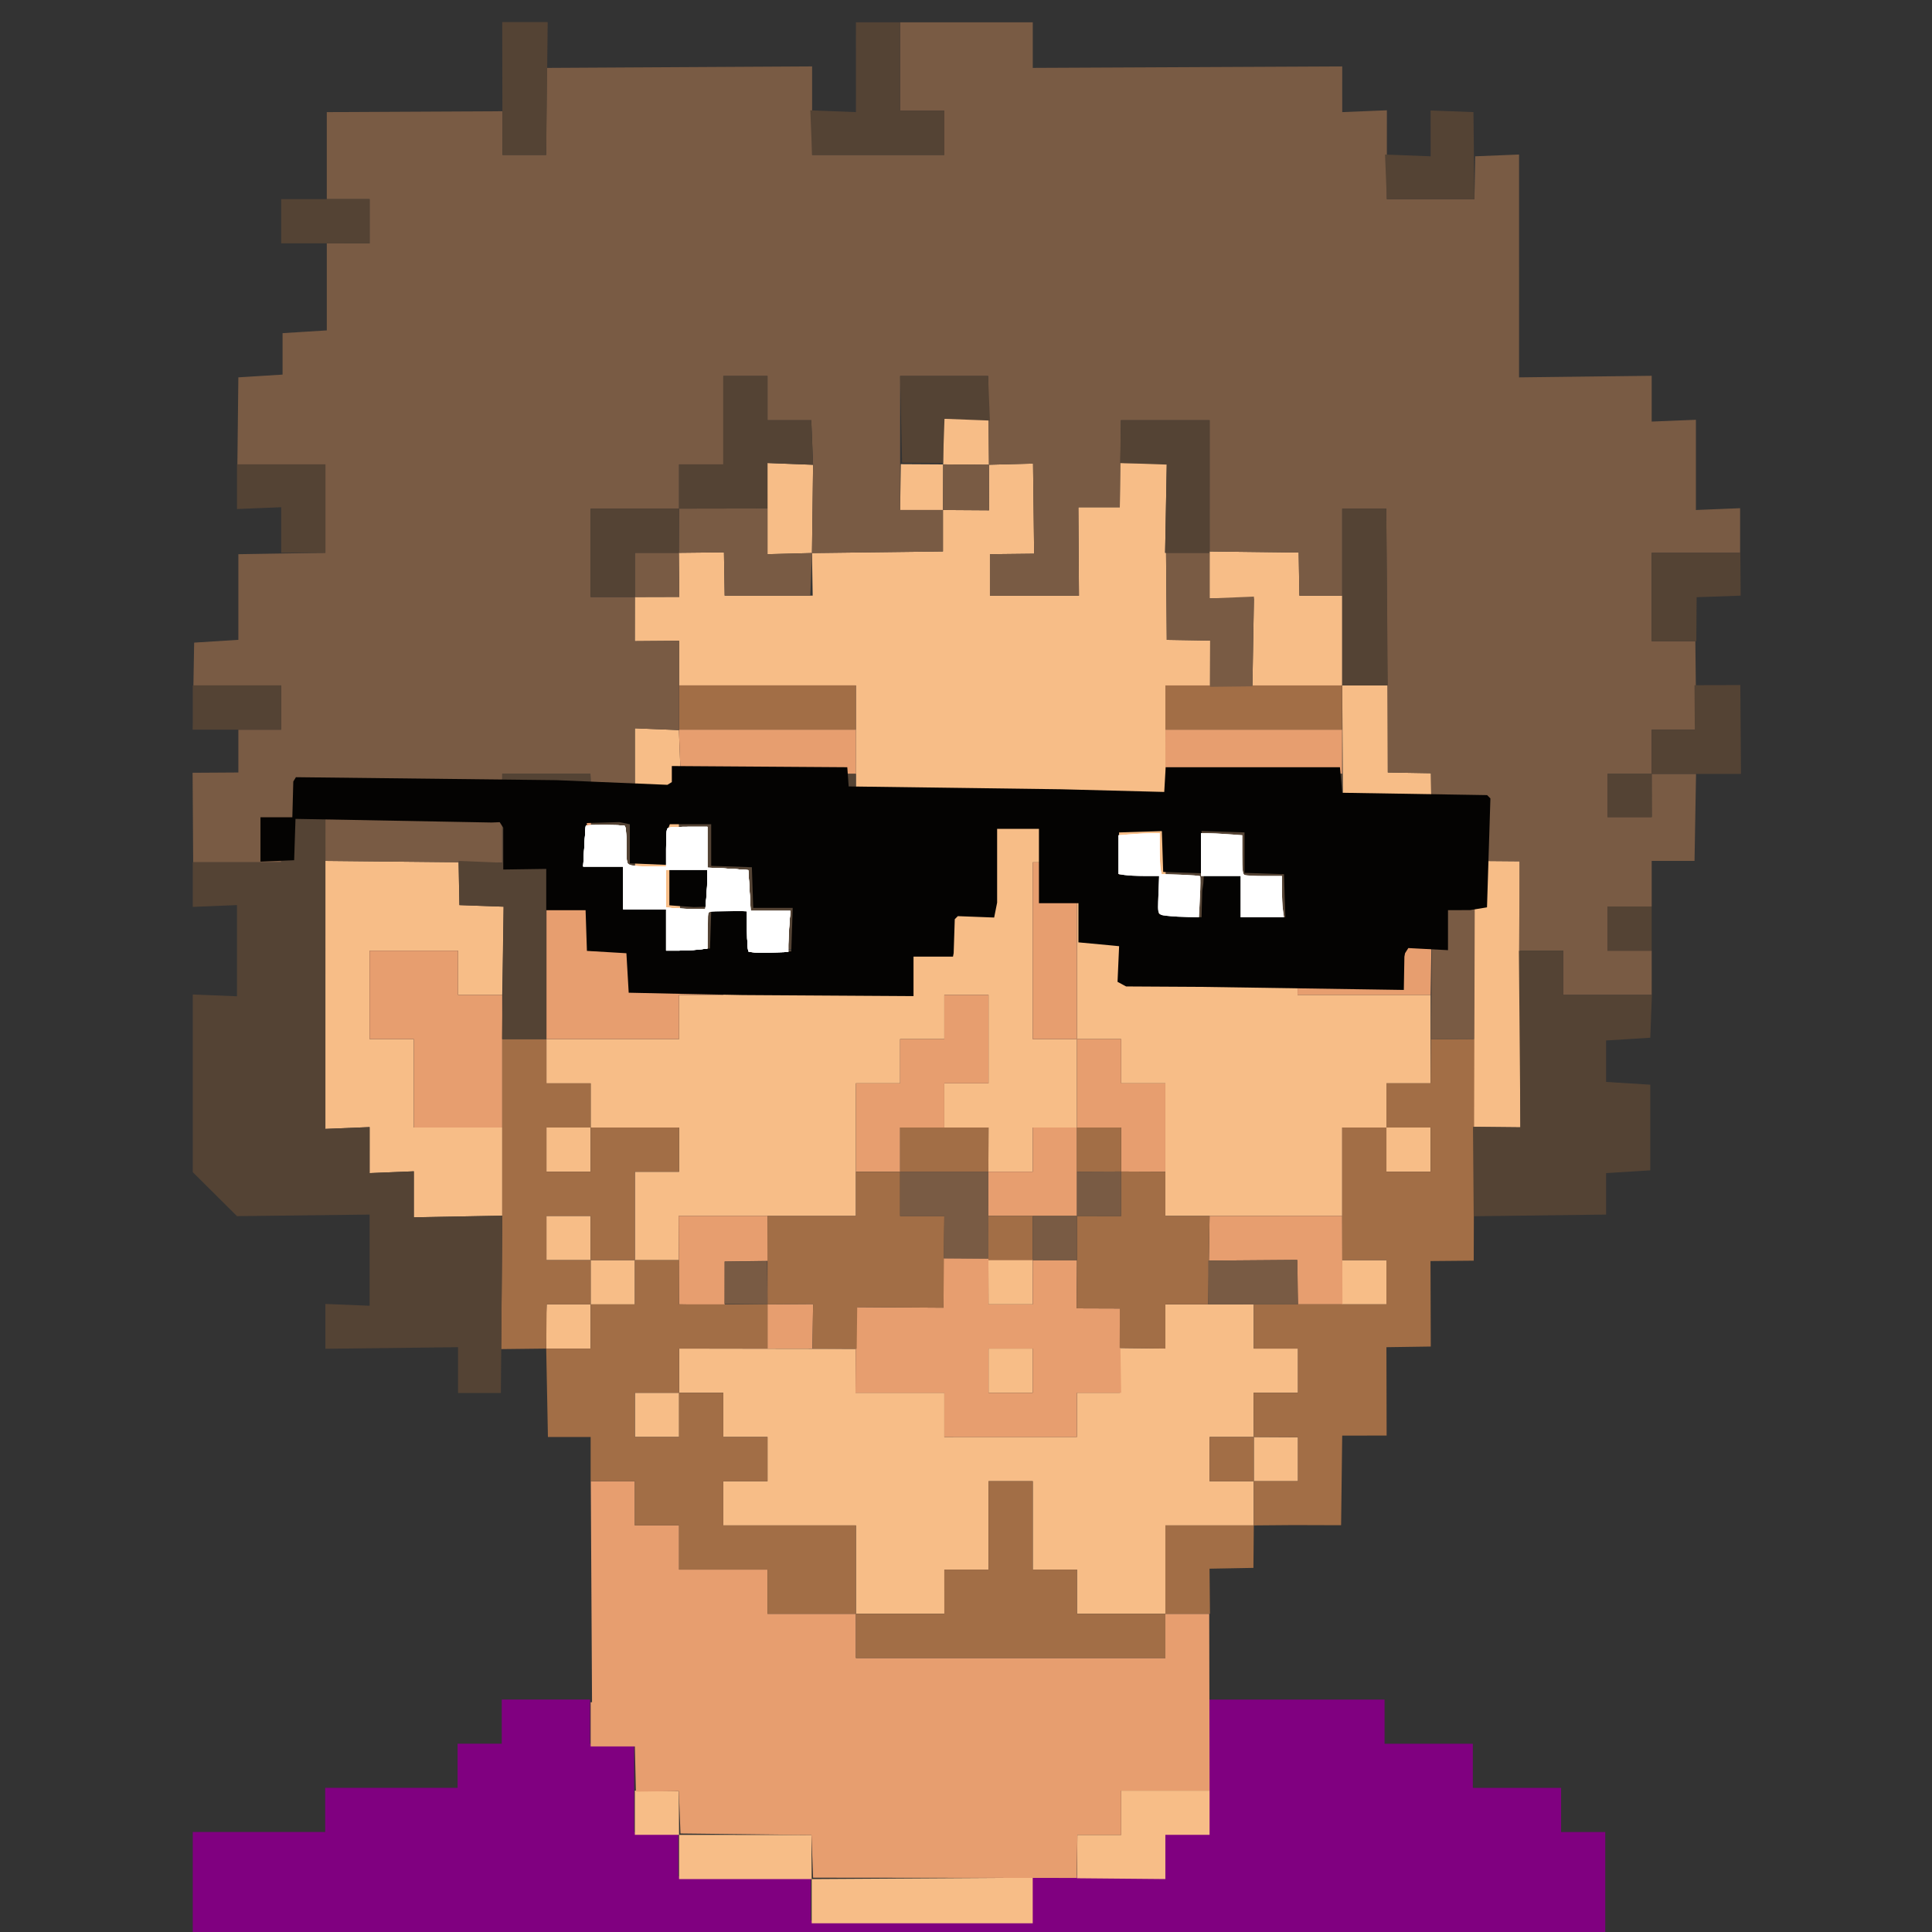 <?xml version="1.0" encoding="UTF-8" standalone="no"?>
<!-- Created with Inkscape (http://www.inkscape.org/) -->

<svg
   width="340.157"
   height="340.157"
   viewBox="0 0 90 90"
   version="1.1"
   id="svg432"
   inkscape:version="1.1.2 (1:1.1+202202050950+0a00cf5339)"
   sodipodi:docname="logo.svg"
   inkscape:export-filename="/home/andre/python/live-de-python/wiki-live-de-python/docs/assets/images/favicon.png"
   inkscape:export-xdpi="96"
   inkscape:export-ydpi="96"
   xmlns:inkscape="http://www.inkscape.org/namespaces/inkscape"
   xmlns:sodipodi="http://sodipodi.sourceforge.net/DTD/sodipodi-0.dtd"
   xmlns="http://www.w3.org/2000/svg"
   xmlns:svg="http://www.w3.org/2000/svg"
   xmlns:rdf="http://www.w3.org/1999/02/22-rdf-syntax-ns#"
   xmlns:cc="http://creativecommons.org/ns#"
   xmlns:dc="http://purl.org/dc/elements/1.1/">
  <rect x="0" y="0" width="90" height="90" fill="#333333" stroke="none"/>
  <defs
     id="defs426">
    <clipPath
       clipPathUnits="userSpaceOnUse"
       id="clipPath102">
      <path
         d="M 45623.03,19116.5 H 165614.05 V 190863.72 H 45623.03 Z"
         id="path100"
         inkscape:connector-curvature="0"
         style="clip-rule:evenodd" />
    </clipPath>
  </defs>
  <sodipodi:namedview
     id="base"
     pagecolor="#ffffff"
     bordercolor="#666666"
     borderopacity="1.0"
     inkscape:pageopacity="0.0"
     inkscape:pageshadow="2"
     inkscape:zoom="0.50000001"
     inkscape:cx="-410.99999"
     inkscape:cy="-130"
     inkscape:document-units="mm"
     inkscape:current-layer="layer1"
     showgrid="false"
     inkscape:window-width="1920"
     inkscape:window-height="1016"
     inkscape:window-x="0"
     inkscape:window-y="27"
     inkscape:window-maximized="1"
     inkscape:pagecheckerboard="0"
     fit-margin-top="0"
     fit-margin-left="0"
     fit-margin-right="0"
     fit-margin-bottom="0"
     height="120mm"
     units="px" />
  <g
     inkscape:label="Layer 1"
     inkscape:groupmode="layer"
     id="layer1"
     transform="translate(-19.77,-64.431)"
     style="display:inline">
    <g
       id="g47"
       transform="matrix(0.876,0,0,0.876,27.977,10.168)">
      <path
         inkscape:connector-curvature="0"
         id="path575"
         d="M 0.882,169.929 V 159.367 H 4.403 7.924 v -1.174 -1.174 h 3.521 3.521 v -1.174 -1.174 h 1.174 1.174 v -1.174 -1.174 h 2.347 2.347 v 1.174 1.174 h 1.174 1.174 v 2.347 2.347 h 1.174 1.174 v 1.174 1.174 h 3.521 3.521 v 1.174 1.174 h 5.868 5.868 l -8.9e-5,-2.42 7.042,0.073 v -1.174 -1.174 h 1.174 1.174 v -3.521 -3.521 h 4.694 4.694 v 1.174 1.174 h 2.347 2.347 v 1.174 1.174 h 2.347 2.347 v 1.174 1.174 h 1.174 1.174 v 10.563 10.563 H 38.438 0.882 Z"
         style="display:inline;fill:#800080;stroke:none;stroke-width:0.147"
         sodipodi:nodetypes="ccccccccccccccccccccccccccccccccccccccccccccccccccccccccccc"
         inkscape:label="cinza"
         inkscape:export-filename="/home/andre/python/live-de-python/wiki-live-de-python/docs/assets/images/favicon.png"
         inkscape:export-xdpi="96"
         inkscape:export-ydpi="96" />
      <path
         id="path579"
         style="display:inline;fill:#f7bd87;stroke:none;stroke-width:0.554"
         d="m 150.635,79.611 -0.021,9.15 9.188,0.068 -0.084,-9.201 z m 9.166,9.219 0.019,9.141 -9.252,-0.061 v 8.318 l -26.285,0.322 c 0.076,-5.93 0.15,-11.859 0.225,-17.789 h -0.006 l 0.004,0.076 c -3.05,-0.119 -6.1,-0.236 -9.15,-0.354 v 4.561 l 0.002,4.559 v 9.18 l 8.926,-0.232 0.143,8.549 h -9.067 -8.594 l -0.072,-4.346 -0.072,-4.348 -9.053,0.098 0.092,8.846 -8.918,0.025 -0.014,8.857 8.889,-0.068 v 8.953 h 17.74 17.742 v 4.436 4.438 h -0.016 l -0.006,4.436 -0.006,4.436 h 0.027 v 4.436 4.434 0.002 13.307 13.307 h -0.037 l -26.576,-0.053 v 4.461 4.463 h -4.438 -4.436 v 4.436 4.436 H 84.283 71 v 0.002 8.871 h 4.436 4.436 v 4.436 4.436 h 8.871 8.873 v 8.871 h -8.873 v 17.74 h 8.83 l -0.043,-8.869 h 17.785 0.043 l 17.742,-0.002 v -26.613 h 8.871 v -8.871 h 8.871 v -8.871 h 8.871 v 17.742 h -8.871 v 8.869 h 0.002 8.871 l -0.033,8.875 h 8.904 v -8.871 h 8.871 v -0.004 -8.867 -8.873 h -4.436 -4.436 V 186.346 168.604 h 4.436 4.436 v 17.742 17.742 h 4.436 4.436 v 4.438 4.436 h 4.436 4.436 v 13.307 4.432 h 0.002 v 4.436 4.438 l 35.484,0.002 v -17.746 h 4.438 4.436 v -4.436 -4.436 h 4.436 4.436 l -0.002,-17.74 H 235.076 221.727 l 0.088,-8.871 -26.234,-0.359 -0.379,-52.869 8.961,0.07 0.012,-4.432 0.012,-4.641 -4.354,-0.072 -4.354,-0.072 -0.145,-17.467 h -0.186 l 0.164,-8.852 0.166,-9.139 -9.346,-0.029 -0.08,8.873 h -8.316 l 0.121,17.742 h -17.863 v -8.316 l 8.871,-0.1 -0.221,-18.085 -4.422,0.115 z m 80.037,88.846 v -4.635 -4.158 l 4.436,-0.158 4.436,-0.16 -0.109,-8.918 -0.111,-8.916 -4.326,-0.072 -4.326,-0.072 v -8.734 -8.732 h -4.574 l -4.576,-0.002 0.277,44.635 z m -9.152,-44.559 V 115.375 115.1 h -4.293 -4.299 l -0.072,-4.326 -0.072,-4.326 -8.938,-0.109 -8.938,-0.109 -0.002,4.713 v 4.713 l 8.902,-0.002 -0.307,17.648 z m 8.873,88.711 v 8.871 h 8.871 v -8.871 z m -8.92,35.486 h 0.047 8.873 v -8.871 h -8.873 z M 79.871,221.832 H 75.436 71 v 4.436 4.436 h 4.436 4.436 v -4.436 z m 70.697,-123.922 0.045,-9.148 -8.504,-0.049 -0.137,9.197 z m -61.826,43.805 0.002,17.881 -0.002,0.184 v 8.871 8.871 l -4.297,-0.16 -4.297,-0.162 -0.326,9.205 18.172,-0.027 -0.379,-18.143 v -17.373 h 0.307 l -0.338,-8.787 -4.404,-0.18 z m -62.098,26.613 -0.002,22.592 -0.002,31.189 4.438,-0.18 4.436,-0.182 v 4.617 l -0.002,4.615 4.438,-0.18 4.438,-0.182 -0.002,4.617 v 4.617 l 8.879,-0.166 8.865,-0.164 -0.002,-17.689 h -8.871 -8.871 v -8.873 -8.871 h -4.436 -4.436 v -8.871 -8.871 h 8.871 8.871 v 4.436 4.436 h 4.436 4.436 l 0.279,-17.703 -4.436,-0.16 -4.436,-0.158 -0.084,-4.436 -0.076,-4.162 z m 230.658,0 -0.373,53.368 9.52,0.097 -0.153,-53.388 z M 71,239.574 v 4.436 4.436 h 4.436 4.436 v -8.871 h -4.436 z m 8.871,8.871 v 8.873 h 8.871 v -8.873 z m 0,8.873 h -4.412 -4.412 l -0.162,4.297 0.07,4.574 h 4.459 4.457 v -4.436 z m 79.816,-9.115 0.025,9.113 h 8.873 l 0.002,-9.047 z m 35.514,9.113 v 8.873 l -9.178,-0.117 0.033,8.986 h -8.6 v 8.871 H 150.842 v -8.871 h -17.826 l 0.045,-8.814 -35.443,-0.055 v 4.436 4.436 h 4.436 4.436 v 4.436 4.436 h 8.871 v 8.873 h -4.436 -4.436 v 4.436 4.436 h 13.307 13.309 v 17.742 h 17.742 v -4.436 l -0.002,-0.002 v -4.436 h 8.871 v -17.742 h 8.871 v 17.742 h 8.871 v 8.873 h 17.744 v -0.002 -17.742 h 17.742 v -8.871 h -8.871 v -8.871 h 8.871 v 8.871 h 8.871 v -8.824 l -8.871,-0.047 -0.047,-8.871 h 8.918 v -8.871 h -8.871 v -8.871 h -0.107 l -17.635,-0.002 z m -97.584,17.744 h -4.436 -4.436 v 4.436 4.436 h 4.436 4.436 v -4.436 z m 62.096,-8.871 v 8.871 h 8.873 v -8.871 z m -70.971,88.713 v 8.871 h 8.871 v 8.873 h 26.615 v 8.871 h 44.357 l -0.002,-8.871 h 0.002 v -0.275 l -44.357,0.276 -0.047,-8.85 -26.567,-0.021 -0.046,-8.789 z m 97.586,0.002 v 8.871 h -8.783 l -0.073,8.71 17.728,0.161 v -8.873 h 8.871 v -8.869 z"
         sodipodi:nodetypes="ccccccccccccccccccccccccccccccccccccccccccccccccccccccccccccccccccccccccccccccccccccccccccccccccccccccccccccccccccccccccccccccccccccccccccccccccccccccccccccccccccccccccccccccccccccccccccccccccccccccccccccccccccccccccccccccccccccccccccccccccccccccccccccccccccccccccccccccccccccccccccccccccccccccccccccccccccccccccccccccccccccccccccccccccccccccccccccccccccccccccccccccc"
         inkscape:label="marrom4"
         transform="matrix(0.265,0,0,0.265,0.875,63.118)" />
      <path
         id="path577"
         style="display:inline;fill:#e79e6f;stroke:none;stroke-width:0.554"
         inkscape:label="marrom3"
         d="m 97.617,141.99 v 0.086 l -0.033,-0.002 0.338,8.787 h 17.436 17.715 l 0.006,-4.436 0.006,-4.436 h -22.162 z m 97.594,0 -0.01,8.871 h 17.742 17.729 l 0.008,-8.871 H 212.967 Z M 71,159.455 v 22.318 22.314 h 13.283 13.33 v -4.436 -4.436 h 4.436 4.438 v -4.463 -4.461 l -26.664,0.111 0.129,-26.77 -4.475,-0.09 z m 97.586,9.148 v 17.742 17.742 h 8.871 V 186.346 168.604 h -4.436 z m 8.871,35.484 v 17.74 l 0.004,0.004 8.869,-0.004 v 8.83 l 8.869,0.041 v -17.738 h -8.871 v -8.873 z m 53.506,-26.336 v 4.299 4.297 h -4.574 l -4.574,-0.002 -0.088,8.871 h 13.35 l 13.352,9e-5 0.281,-17.463 z m -195.449,8.596 v 8.871 8.871 h 4.436 4.436 v 8.871 8.873 h 8.871 8.871 v -26.615 h -4.436 -4.436 v -4.436 -4.436 H 44.385 Z M 150.842,195.217 v 4.436 4.436 h -4.436 -4.436 v 4.436 4.436 h -4.436 -4.436 v 13.309 4.432 h 4.438 4.436 v -4.436 -4.436 h 8.869 v -4.432 -4.438 h 4.436 4.436 v -8.871 -8.871 h -4.436 z m 17.744,26.615 v 8.871 h -8.904 v 0.002 l 0.002,8.871 h 17.773 v -0.004 -7.98 -9.76 z m -71.057,17.742 0.086,17.74 9.16,0.158 -0.012,-8.748 8.703,-0.119 -0.109,-9.031 h -0.043 z m 106.543,0 -0.139,8.967 17.727,-0.135 0.086,8.908 h 8.99 l -0.051,-17.74 z m -53.463,8.504 0.065,9.912 -17.57,-0.117 -0.088,17.186 h 17.826 v 8.871 h 26.615 v -8.871 h 8.871 l -0.275,-16.91 -8.648,-0.029 0.055,-9.672 h -8.871 -0.002 v 8.869 h -8.873 l -0.025,-9.221 z m -26.102,9.178 -9.148,0.062 v 8.871 h 9.023 z m 35.205,8.934 h 8.873 v 8.871 h -8.873 z m -79.814,26.613 0.1,17.746 0.15,26.611 h -0.277 v 4.436 4.436 h 4.436 4.436 l 0.209,9.068 8.617,-0.113 0.322,8.512 13.145,0.15 13.146,0.148 0.162,4.287 0.162,4.287 52.904,0.049 0.135,-8.645 h 4.391 4.393 v -4.436 -4.436 h 8.871 8.871 l -0.068,-35.488 h -4.328 -4.473 v 0.002 4.434 4.436 h -31.051 -31.051 v -4.434 -4.436 h -8.871 -8.871 v -4.438 -4.436 h -8.871 -8.871 v -4.436 -4.436 h -4.436 -4.438 v -4.436 -4.436 h -4.436 z"
         transform="matrix(0.265,0,0,0.265,0.875,63.118)"
         sodipodi:nodetypes="cccccccccccccccccccccccccccccccccccccccccccccccccccccccccccccccccccccccccccccccccccccccccccccccccccccccccccccccccccccccccccccccccccccccccccccccccccccccccccccccccccccccccccccccccccccccccccccccccccccccc" />
      <path
         id="path573"
         style="display:inline;fill:#a26e46;stroke:none;stroke-width:0.554"
         inkscape:label="marrom2"
         d="m 97.617,133.117 v 0.002 8.871 h 13.305 22.178 v -4.438 -4.436 h -17.742 z m 97.584,0 v 4.436 4.438 h 17.766 17.713 l 0.006,-8.873 z m 53.314,70.971 -0.086,8.869 h -8.871 v 8.871 h 8.871 v 8.871 h -8.871 v -8.871 h -8.873 v 26.615 h 8.873 v 8.871 l -26.615,0.004 v 8.871 h 8.871 v 8.871 h -8.918 l 0.047,8.871 8.871,0.047 v 8.824 h -8.871 v 4.436 4.436 l 7.902,-0.065 9.619,0.029 0.223,-17.982 8.914,-0.013 -0.042,-17.731 8.9,-0.13 -0.056,-17.155 8.674,-0.076 0.125,-44.418 z m -35.572,97.586 h -8.871 -8.871 v 8.871 8.871 h 4.473 4.475 l -0.087,-9.055 8.806,-0.16 z m 0,-8.871 v -8.871 h -8.871 v 8.871 z M 62.129,204.09 v 4.436 30.998 h 0.016 l -0.231,26.77 9.042,-0.104 0.092,-8.871 H 79.871 v -8.873 H 71 v -8.871 h 8.871 v 8.871 h 8.871 v 8.873 h -8.871 v 8.871 h -8.916 l 0.343,17.742 h 8.573 v 8.871 h 8.871 v 8.871 h 8.873 v 8.871 h 17.742 v 8.873 h 17.742 v 8.869 h 62.102 v -4.436 -4.434 h -17.744 v -8.873 h -8.871 v -17.742 h -4.436 -4.436 v 17.742 h -8.871 l 0.002,8.873 h -17.742 v -17.742 h -26.615 v -8.871 h 8.871 v -8.873 h -8.871 v -8.871 h -8.871 v 8.871 h -8.871 v -8.871 h 8.871 v -8.871 h 17.742 v -8.871 l -17.744,-0.004 v -8.871 h -4.436 -4.438 v -8.869 -8.871 h 4.438 4.436 v -4.436 -4.436 h -8.873 -8.871 v 4.436 4.436 H 75.436 71 v -4.436 -4.436 h 4.436 4.436 v -4.436 -4.436 H 75.436 71 v -8.871 h -4.455 z m 53.23,53.229 9.148,-0.063 -0.125,8.934 8.876,0.055 0.104,-8.371 17.311,0.117 0.17,-18.414 h -8.871 v -8.871 h -8.873 v 8.867 h -17.742 z m 26.613,-26.613 h 17.709 l 0.033,-8.877 h -17.742 z m 35.484,-8.877 v 8.871 l 8.873,-0.041 v -4.395 -4.436 h -4.438 z m 8.873,8.83 v 4.459 4.459 h -4.176 l -4.697,-0.004 0.002,8.875 v 4.436 l -0.055,5.236 8.648,0.029 v 3.58 l -0.029,4.344 3.217,0.06 5.961,0.057 v -4.436 -4.438 h 8.596 l 0.275,-17.744 h -4.436 -4.436 v -4.438 -4.436 z m -17.744,8.914 -8.902,0.004 0.004,8.871 h 8.9 z"
         transform="matrix(0.265,0,0,0.265,0.875,63.118)"
         sodipodi:nodetypes="cccccccccccccccccccccccccccccccccccccccccccccccccccccccccccccccccccccccccccccccccccccccccccccccccccccccccccccccccccccccccccccccccccccccccccccccccccccccccccccccccccccccccccccccccccccccccccccccccccccccc" />
      <path
         id="path571"
         style="display:inline;fill:#795b44;stroke:none;stroke-width:0.554"
         inkscape:label="marrom1"
         d="m 141.973,0.047 v 8.871 8.871 h 4.436 4.436 v 4.436 4.436 H 137.578 124.312 L 124.314,8.898 97.658,9.047 71.072,9.197 70.945,26.66 h -4.387 -4.389 l 0.047,-8.768 -35.295,0.176 v 8.732 8.732 h 8.592 v 4.436 4.436 H 26.922 v 8.732 8.734 l -4.438,0.277 -4.436,0.277 v 4.158 4.158 l -4.436,0.277 -4.436,0.277 -0.148,13.168 -0.049,4.297 h 8.791 8.871 v 8.871 8.871 L 9.178,106.783 v 8.594 8.594 l -4.436,0.277 -4.436,0.277 -0.15,8.592 h 8.744 8.871 v 4.438 4.436 H 9.178 v 4.297 4.299 l -9.184,0.057 0.115,17.961 h 17.662 v -4.436 -4.436 h 4.436 4.436 l 0.002,8.596 35.484,0.359 v -8.912 -8.914 h 8.848 8.848 l 0.162,4.297 0.162,4.514 8.594,0.107 0.002,-0.184 -0.002,-17.881 4.438,0.18 4.438,0.182 v -8.957 -8.955 l -8.889,0.068 0.014,-8.857 h -4.436 -4.436 v -8.871 -8.871 h 8.871 8.873 v -4.436 -4.436 h 4.436 4.436 v -8.873 -8.871 h 4.436 4.436 v 8.871 h 8.787 l 0.182,4.475 0.176,4.398 h 0.006 l -0.111,8.895 -0.113,8.895 13.143,-0.162 13.143,-0.16 v -4.158 -4.16 h -4.299 -4.297 V 71.018 h 8.828 8.83 l 0.17,17.812 4.422,-0.117 4.422,-0.115 0.109,8.934 0.111,9.152 -8.871,0.1 v 8.316 h 17.863 l -0.121,-17.742 h 8.316 l 0.23,-17.469 h 8.895 8.895 V 93.197 106.504 h -4.463 -4.275 l 0.145,17.467 4.354,0.072 4.354,0.072 -0.012,4.641 -0.012,4.641 8.506,-0.096 0.154,-9.234 0.152,-8.775 -4.451,0.182 -4.451,0.182 v -4.713 l 0.002,-4.713 8.938,0.109 8.938,0.109 0.072,4.326 0.072,4.326 h 4.299 4.293 V 97.633 h 4.422 4.42 l 0.309,52.953 8.652,0.145 0.111,8.916 0.109,8.918 -8.871,0.318 -3.5e-4,8.793 8.871,0.078 -0.193,26.334 8.686,0.045 0.101,-35.805 8.993,0.077 -0.12,17.943 h 8.867 v 8.871 h 17.746 l -0.002,-8.871 h -8.871 v -8.873 h 8.871 v -9.146 h 4.297 4.299 l 0.152,-8.732 0.152,-8.732 -8.9,-0.002 0.014,8.678 h -8.885 v -8.678 h 8.871 v -8.871 h 8.955 l -0.193,-17.742 v -0.002 h -4.283 -4.479 v -8.871 -8.871 h 8.895 8.85 v -8.955 l -8.873,0.361 v -9.053 l 0.002,-9.051 -4.438,0.18 -4.438,0.182 0.002,-4.594 v -4.594 l -13.307,0.158 -13.309,0.158 0.002,-22.359 V 26.578 l -8.801,0.357 -0.16,8.598 h -17.57 l 0.004,-17.83 -8.961,0.365 0.002,-9.168 -31.051,0.148 -31.049,0.146 V 4.621 0.047 h -17.744 z m 17.828,88.783 -9.188,-0.068 -0.045,9.148 9.252,0.061 z m -62.186,8.803 -0.047,8.871 9.053,-0.098 0.145,8.693 h 17.188 l 0.33,-8.549 -8.926,0.232 v -9.18 z m -0.047,8.871 h -8.826 v 8.871 l 8.918,-0.025 z m -97.539,33.92 -0.027,1.566 H 0.029 Z M 186.33,230.658 l -8.873,0.041 v 8.873 l 8.873,0.004 z m -44.357,0.047 v 8.871 h 8.871 l -0.125,8.502 8.969,0.074 -0.006,-17.447 z m 26.615,8.871 v 4.436 4.436 h 4.436 4.436 v -4.436 -4.436 h -4.436 z m 53.072,8.83 -8.932,0.068 -8.932,0.068 v 4.387 4.387 l 9.039,0.002 9.037,0.002 -0.107,-4.457 z m -106.373,0.273 -8.523,0.045 -0.045,8.498 8.641,0.096 z"
         transform="matrix(0.265,0,0,0.265,0.875,63.118)"
         sodipodi:nodetypes="ccccccccccccccccccccccccccccccccccccccccccccccccccccccccccccccccccccccccccccccccccccccccccccccccccccccccccccccccccccccccccccccccccccccccccccccccccccccccccccccccccccccccccccccccccccccccccccccccccccccccccccccccccccccccccccccccccccccccccccccccccccccccccccccccccccccc" />
      <path
         id="path17371"
         style="display:inline;fill:#544334;stroke:none;stroke-width:0.554"
         inkscape:label="marrom0"
         d="m 62.131,0 0.039,26.66 H 70.945 L 71.251,0.01 Z m 70.969,0.047 0.004,18.02 -9.152,-0.354 0.361,8.947 h 26.531 v -8.871 h -8.871 V 0.047 Z m 115.33,17.695 0.002,9.195 -9.15,-0.354 0.361,8.949 h 17.57 l -0.19,-17.467 z M 17.771,35.533 v 8.871 h 17.742 v -8.871 z m 88.715,35.484 v 17.744 h -8.871 c 0,2.957 0,5.914 0,8.871 l 17.742,-0.029 c -0.002,-3.04 -0.002,-6.079 -0.002,-9.119 3.05,0.116 6.1,0.235 9.15,0.354 -0.119,-2.983 -0.24,-5.966 -0.361,-8.949 h -8.787 c 0,-2.957 0,-5.914 0,-8.871 -2.957,-2e-6 -5.914,10e-7 -8.871,4e-6 z m -8.871,26.615 h -8.873 -8.871 v 8.871 8.871 h 4.436 4.436 v -4.436 -4.436 h 4.412 4.414 z m 44.357,-26.615 0.391,17.396 8.203,0.07 0.314,-8.873 9.111,0.354 -0.361,-8.947 z m 44.311,8.871 -0.15,8.596 4.91,0.158 4.436,0.156 -0.166,8.854 -0.164,8.852 h 4.461 4.463 V 93.197 79.889 h -8.895 z M 8.9,88.762 v 4.477 4.479 l 4.438,-0.182 4.436,-0.18 v 4.574 l -0.002,4.574 h 4.436 4.436 V 97.633 88.762 H 17.771 Z M 230.686,97.633 V 115.375 133.117 l 4.576,0.002 h 4.574 l -0.154,-17.744 -0.154,-17.742 h -4.42 z m 62.102,8.871 v 17.742 h 4.479 4.477 l 0.065,-8.834 8.834,-0.314 -0.065,-8.594 z m 17.787,26.531 -9.193,0.041 0.061,8.914 h -8.654 v 8.871 h 17.922 z m -17.787,17.826 h -8.871 l 3.3e-4,8.678 h 8.885 z M 0.029,133.117 v 4.438 4.436 H 8.9 17.771 v -4.436 -4.438 H 8.9 Z M 62.129,150.861 v 8.914 8.912 l -4.381,-0.18 -4.379,-0.182 0.082,4.436 0.084,4.436 4.436,0.158 4.436,0.16 -0.158,13.287 -0.158,13.287 H 66.545 71 v -22.316 -22.318 l 4.477,0.09 4.475,0.09 0.1,8.781 0.098,8.783 4.297,0.162 4.297,0.16 v -8.871 -8.871 l -4.297,-0.162 -4.297,-0.162 -0.162,-4.297 -0.162,-4.297 h -8.848 z m 35.486,0 v 17.373 l 0.379,17.752 13.168,0.232 12.789,-0.148 v -8.596 -8.594 l -4.297,-0.162 -2.951,-0.111 h -1.383 v -4.436 -4.438 h 0.037 v -0.002 h 8.871 8.871 v -4.436 -4.436 h -17.742 z m 97.586,0 v 17.373 l 0.379,17.752 13.168,0.232 12.789,-0.148 v -8.596 -8.594 l -4.297,-0.162 -3.105,-0.117 h -1.189 v -0.045 h -0.002 v -4.412 -4.412 h 0.002 v -0.004 h 8.871 8.869 v -4.432 -4.436 h -17.742 z m -177.43,8.871 v 8.871 H 0.029 v 8.955 l 8.873,-0.361 v 18.299 l -8.873,-0.361 v 17.826 17.828 l 8.871,8.824 26.615,-0.314 0.002,18.297 -8.875,-0.361 v 8.994 l 26.615,-0.316 v 9.195 l 8.6,-0.004 0.287,-35.58 -17.76,0.33 0.002,-9.234 -8.875,0.361 0.002,-9.232 -8.873,0.361 0.002,-62.377 z m 266.145,17.742 v 8.873 h 8.871 v -8.873 z m -17.773,8.873 0.307,35.445 -9.52,-0.097 0.145,17.939 26.564,-0.336 v -8.316 l 8.871,-0.555 v -17.189 l -8.871,-0.555 v -8.316 l 8.871,-0.555 0.324,-8.594 h -17.791 v -8.871 z"
         transform="matrix(0.265,0,0,0.265,0.875,63.118)"
         sodipodi:nodetypes="ccccccccccccccccccccccccccccccccccccccccccccccccccccccccccccccccccccccccccccccccccccccccccccccccccccccccccccccccccccccccccccccccccccccccccccccccccccccccccccccccccccccccccccccccccccccccccccccccccccccccccccccccccccccccccccccccccccccccccc" />
      <path
         id="path1651"
         style="display:inline;fill:#ffffff;stroke:none;stroke-width:0.554"
         d="m 216.25,398.283 v 4.438 4.436 h 4.436 4.436 v 8.871 8.871 h 4.436 4.436 V 411.592 398.283 h -8.871 z m -97.625,0.006 v 4.438 4.436 h 4.436 4.436 v 8.871 8.871 h 4.436 4.436 V 411.598 398.289 h -8.871 z"
         transform="scale(0.265)"
         inkscape:label="branco" />
      <g
         id="g1179"
         transform="matrix(1.274,0,0,1.274,108.202,-22.483)">
        <path
           style="fill:#040302;stroke-width:0.097"
           d="m -63.666,107.757 -2.376,-0.051 -0.048,-0.824 -0.048,-0.824 -0.824,-0.049 -0.824,-0.049 -0.028,-0.849 -0.028,-0.849 h -0.821 -0.821 v -0.862 -0.862 l -0.897,0.013 -0.897,0.013 -2.79e-4,-0.873 -2.8e-4,-0.873 -0.074,-0.115 -0.074,-0.115 -0.168,0.007 -0.168,0.007 -4.094,-0.076 -4.094,-0.076 -0.028,0.863 -0.028,0.863 -0.703,0.029 -0.703,0.029 v -0.926 -0.926 h 0.665 0.665 l 0.02,-0.746 0.02,-0.746 0.055,-0.09 0.055,-0.09 5.444,0.062 5.444,0.062 2.309,0.097 2.309,0.097 0.092,-0.057 0.092,-0.057 v -0.335 -0.335 l 3.662,0.025 3.662,0.025 0.029,0.401 0.029,0.401 4.433,0.059 4.433,0.059 2.153,0.056 2.153,0.056 0.03,-0.516 0.03,-0.516 h 3.637 3.637 l 0.048,0.533 0.049,0.533 3.023,0.049 3.023,0.049 0.069,0.069 0.068,0.069 -0.071,2.273 -0.071,2.273 -0.353,0.058 -0.353,0.058 -0.461,0.001 -0.461,0.001 v 0.835 0.835 l -0.828,-0.044 -0.828,-0.044 -0.068,0.107 -0.068,0.107 -0.014,0.073 -0.014,0.073 -0.012,0.694 -0.012,0.694 -4.244,-0.064 -4.244,-0.064 -1.552,-0.009 -1.552,-0.009 -0.179,-0.096 -0.179,-0.096 0.033,-0.744 0.033,-0.744 -0.194,-0.019 -0.194,-0.019 -0.655,-0.061 -0.655,-0.061 v -0.817 -0.817 h -0.824 -0.824 v -1.552 -1.552 h -0.873 -0.873 v 1.54 1.54 l -0.062,0.311 -0.062,0.311 -0.758,-0.029 -0.758,-0.029 -0.064,0.064 -0.064,0.064 -0.023,0.708 -0.023,0.708 -0.014,0.073 -0.014,0.073 h -0.824 -0.824 v 0.824 0.824 l -3.565,-0.022 -3.565,-0.022 z m 4.441,-2.694 0.028,-0.897 h -0.824 -0.824 l -0.028,-0.849 -0.028,-0.849 -0.849,-0.028 -0.849,-0.028 v -0.869 -0.869 h -0.863 -0.863 l -0.059,0.153 -0.059,0.153 v 0.695 0.695 l -0.776,-0.032 -0.776,-0.032 v -0.815 -0.815 l -0.218,-0.046 -0.218,-0.046 -0.679,0.02 -0.679,0.02 -0.028,0.897 -0.028,0.897 h 0.828 0.828 v 0.873 0.873 h 0.873 0.873 v 0.877 0.877 l 0.897,-0.028 0.897,-0.028 0.027,-0.824 0.027,-0.824 0.773,0.032 0.773,0.032 v 0.801 0.801 l 0.068,0.068 0.068,0.068 0.829,-0.028 0.829,-0.028 z m -4.611,-0.967 -0.509,-0.038 v -0.771 -0.771 h 0.828 0.828 l -0.028,0.8 -0.028,0.8 -0.291,0.008 -0.291,0.008 -0.509,-0.038 z m 21.719,-0.1 0.017,-0.558 0.022,-0.145 0.022,-0.145 0.01,-0.17 0.01,-0.17 h 0.776 0.776 v 0.873 0.873 h 0.925 0.925 l -0.028,-0.897 -0.028,-0.897 -0.824,-0.028 -0.824,-0.028 v -0.845 -0.845 l -0.897,-0.028 -0.897,-0.028 v 0.881 0.881 l -0.8,-0.028 -0.8,-0.028 -0.028,-0.852 -0.028,-0.852 -0.893,0.028 -0.893,0.028 v 0.873 0.873 l 0.855,0.028 0.855,0.028 -0.022,0.796 -0.022,0.796 0.525,0.057 0.525,0.057 0.364,0.016 0.364,0.016 z"
           id="path122"
           sodipodi:nodetypes="ccccccccccccccccccccccccccccccccccccccccccccccccccccccccccccccccccccccccccccccccccccccccccccccccccccccccccccccccccccccccccccccccccccccccccccccccccccccccccccccccccccccccccccccccccccccccccccccccccccccccccccccccccccc" />
        <path
           style="fill:#ffffff;stroke-width:1.25"
           d="m -233.638,161.762 c -0.13,-0.131 -0.237,-1.607 -0.237,-3.281 v -3.044 l -2.938,-0.121 c -1.616,-0.067 -3.022,-0.074 -3.125,-0.017 -0.103,0.057 -0.188,1.432 -0.188,3.054 v 2.95 l -1.537,0.161 c -0.845,0.088 -2.308,0.161 -3.25,0.161 h -1.713 v -3.25 -3.25 h -3.375 -3.375 v -3.375 -3.375 h -3.15 -3.15 l 0.18,-3.188 c 0.099,-1.753 0.2,-3.212 0.225,-3.241 0.13,-0.154 5.848,-0.131 6.1,0.025 0.202,0.125 0.296,1.13 0.296,3.142 0,2.467 0.066,2.984 0.395,3.11 0.217,0.084 1.624,0.152 3.125,0.152 h 2.73 v -2.73 c 0,-1.501 0.068,-2.908 0.152,-3.125 0.127,-0.331 0.655,-0.395 3.25,-0.395 h 3.098 v 3.25 3.25 l 1.188,0.001 c 0.653,8.2e-4 2.106,0.073 3.229,0.16 l 2.042,0.159 0.178,3.215 0.178,3.215 h 3.13 3.13 l -0.162,1.913 c -0.089,1.052 -0.162,2.508 -0.162,3.235 v 1.323 l -3.013,0.077 c -1.684,0.043 -3.118,-0.028 -3.25,-0.16 z m -6.649,-8.325 c 0.088,-0.928 0.16,-2.334 0.161,-3.125 l 0.002,-1.438 h -3.25 -3.25 v 2.986 2.986 l 1.062,0.096 c 0.584,0.053 1.974,0.115 3.089,0.139 l 2.026,0.044 z"
           id="path599"
           transform="matrix(0.265,0,0,0.265,0.875,63.118)" />
        <path
           style="fill:#ffffff;stroke-width:1.25"
           d="m -233.638,161.762 c -0.13,-0.131 -0.237,-1.607 -0.237,-3.281 v -3.044 l -2.938,-0.121 c -1.616,-0.067 -3.022,-0.074 -3.125,-0.017 -0.103,0.057 -0.188,1.432 -0.188,3.054 v 2.95 l -1.537,0.161 c -0.845,0.088 -2.308,0.161 -3.25,0.161 h -1.713 v -3.25 -3.25 h -3.375 -3.375 v -3.375 -3.375 h -3.155 -3.155 l 0.181,-3.188 c 0.1,-1.753 0.203,-3.212 0.23,-3.241 0.139,-0.154 5.851,-0.131 6.103,0.025 0.202,0.125 0.296,1.13 0.296,3.142 0,2.467 0.066,2.984 0.395,3.11 0.217,0.084 1.624,0.152 3.125,0.152 h 2.73 v -2.73 c 0,-1.501 0.068,-2.908 0.152,-3.125 0.127,-0.331 0.655,-0.395 3.25,-0.395 h 3.098 v 3.25 3.25 l 1.188,0.001 c 0.653,8.2e-4 2.106,0.073 3.229,0.16 l 2.042,0.159 0.178,3.215 0.178,3.215 h 3.13 3.13 l -0.162,1.913 c -0.089,1.052 -0.162,2.508 -0.162,3.235 v 1.323 l -3.013,0.077 c -1.684,0.043 -3.118,-0.028 -3.25,-0.16 z m -6.649,-8.325 c 0.088,-0.928 0.16,-2.334 0.161,-3.125 l 0.002,-1.438 h -3.25 -3.25 v 2.986 2.986 l 1.062,0.096 c 0.584,0.053 1.974,0.115 3.089,0.139 l 2.026,0.044 z"
           id="path638"
           transform="matrix(0.265,0,0,0.265,0.875,63.118)" />
        <path
           style="fill:#ffffff;stroke-width:1.25"
           d="m -233.638,161.762 c -0.13,-0.131 -0.237,-1.609 -0.237,-3.286 v -3.048 l -2.938,-0.108 c -1.616,-0.059 -3.022,-0.065 -3.125,-0.012 -0.103,0.053 -0.188,1.423 -0.188,3.045 v 2.95 l -1.537,0.161 c -0.845,0.088 -2.308,0.161 -3.25,0.161 h -1.713 v -3.25 -3.25 h -3.375 -3.375 v -3.375 -3.375 h -3.155 -3.155 l 0.181,-3.188 c 0.1,-1.753 0.203,-3.212 0.23,-3.241 0.139,-0.154 5.851,-0.131 6.103,0.025 0.202,0.125 0.296,1.13 0.296,3.142 0,2.467 0.066,2.984 0.395,3.11 0.217,0.084 1.624,0.152 3.125,0.152 h 2.73 v -2.73 c 0,-1.501 0.068,-2.908 0.152,-3.125 0.127,-0.331 0.655,-0.395 3.25,-0.395 h 3.098 v 3.25 3.25 l 1.188,10e-4 c 0.653,8.2e-4 2.106,0.073 3.229,0.16 l 2.042,0.159 0.178,3.215 0.178,3.215 h 3.13 3.13 l -0.162,1.913 c -0.089,1.052 -0.162,2.508 -0.162,3.235 v 1.323 l -3.013,0.077 c -1.684,0.043 -3.118,-0.028 -3.25,-0.16 z m -6.649,-8.325 c 0.088,-0.928 0.16,-2.334 0.161,-3.125 l 0.002,-1.438 h -3.25 -3.25 v 2.986 2.986 l 1.188,0.094 c 0.653,0.051 2.043,0.114 3.089,0.139 l 1.901,0.045 z"
           id="path677"
           transform="matrix(0.265,0,0,0.265,0.875,63.118)" />
        <path
           style="fill:#ffffff;stroke-width:1.25"
           d="m -233.638,161.762 c -0.13,-0.131 -0.237,-1.612 -0.237,-3.291 v -3.053 l -2.938,-0.084 c -1.77,-0.051 -3.01,0.015 -3.121,0.166 -0.101,0.138 -0.185,1.5 -0.188,3.027 l -0.004,2.777 -1.537,0.161 c -0.845,0.088 -2.308,0.161 -3.25,0.161 h -1.713 v -3.25 -3.25 h -3.375 -3.375 v -3.375 -3.375 h -3.155 -3.155 l 0.181,-3.188 c 0.1,-1.753 0.203,-3.212 0.23,-3.241 0.139,-0.154 5.851,-0.131 6.103,0.025 0.202,0.125 0.296,1.13 0.296,3.142 0,2.467 0.066,2.984 0.395,3.11 0.217,0.084 1.624,0.152 3.125,0.152 h 2.73 v -2.73 c 0,-1.501 0.068,-2.908 0.152,-3.125 0.127,-0.331 0.655,-0.395 3.25,-0.395 h 3.098 v 3.212 3.212 l 3.173,0.17 c 1.745,0.093 3.201,0.197 3.235,0.231 0.034,0.034 0.141,1.493 0.238,3.243 l 0.177,3.182 h 3.126 3.126 l -0.161,2.062 c -0.088,1.134 -0.161,2.59 -0.162,3.235 l -0.001,1.173 -3.013,0.077 c -1.684,0.043 -3.118,-0.028 -3.25,-0.16 z m -6.648,-8.55 c 0.089,-1.052 0.162,-2.458 0.162,-3.125 V 148.875 h -3.25 -3.25 v 2.986 2.986 l 1.188,0.094 c 0.653,0.051 2.043,0.114 3.088,0.139 l 1.901,0.045 z"
           id="path716"
           transform="matrix(0.265,0,0,0.265,0.875,63.118)" />
        <path
           style="fill:#ffffff;stroke-width:1.25"
           d="m -233.638,161.762 c -0.13,-0.131 -0.237,-1.625 -0.237,-3.32 v -3.083 l -3.062,0.07 -3.062,0.07 -0.07,2.904 -0.07,2.904 -1.305,0.157 c -0.718,0.086 -2.177,0.158 -3.242,0.159 l -1.938,0.002 v -3.25 -3.25 h -3.375 -3.375 v -3.375 -3.375 h -3.155 -3.155 l 0.181,-3.188 c 0.1,-1.753 0.203,-3.212 0.23,-3.241 0.139,-0.154 5.851,-0.131 6.103,0.025 0.201,0.124 0.296,1.105 0.296,3.035 0,2.563 0.049,2.878 0.484,3.11 0.266,0.142 1.672,0.259 3.125,0.259 h 2.641 v -2.73 c 0,-1.501 0.068,-2.908 0.152,-3.125 0.127,-0.331 0.655,-0.395 3.25,-0.395 h 3.098 v 3.212 3.212 l 3.173,0.17 c 1.745,0.093 3.201,0.197 3.235,0.231 0.034,0.034 0.141,1.493 0.238,3.243 l 0.177,3.182 h 3.126 3.126 l -0.161,2.062 c -0.088,1.134 -0.161,2.59 -0.162,3.235 l -10e-4,1.173 -3.013,0.077 c -1.684,0.043 -3.118,-0.028 -3.25,-0.16 z m -6.648,-8.55 c 0.089,-1.052 0.162,-2.458 0.162,-3.125 V 148.875 h -3.25 -3.25 v 2.986 2.986 l 1.188,0.094 c 0.653,0.051 2.043,0.114 3.088,0.139 l 1.901,0.045 z"
           id="path755"
           transform="matrix(0.265,0,0,0.265,0.875,63.118)" />
        <path
           style="fill:#ffffff;stroke-width:1.25"
           d="m -233.638,161.762 c -0.13,-0.131 -0.237,-1.621 -0.237,-3.312 v -3.075 h -2.973 c -2.481,0 -2.998,0.066 -3.125,0.395 -0.084,0.217 -0.152,1.552 -0.152,2.965 v 2.57 l -1.312,0.158 c -0.722,0.087 -2.184,0.159 -3.25,0.16 l -1.938,0.002 v -3.25 -3.25 h -3.375 -3.375 v -3.375 -3.375 h -3.159 -3.159 l 0.181,-3.188 c 0.1,-1.753 0.205,-3.212 0.233,-3.241 0.151,-0.154 5.855,-0.131 6.107,0.025 0.201,0.124 0.296,1.109 0.296,3.05 0,2.847 0.004,2.868 0.641,3.11 0.353,0.134 1.759,0.244 3.125,0.244 h 2.484 v -2.73 c 0,-1.501 0.068,-2.908 0.152,-3.125 0.127,-0.331 0.655,-0.395 3.25,-0.395 h 3.098 v 3.212 3.212 l 3.173,0.17 c 1.745,0.093 3.205,0.201 3.243,0.24 0.039,0.039 0.147,1.498 0.24,3.243 l 0.17,3.173 h 3.124 3.124 l -0.162,2.288 c -0.089,1.259 -0.162,2.715 -0.162,3.235 v 0.947 l -3.013,0.077 c -1.684,0.043 -3.118,-0.028 -3.25,-0.16 z m -6.65,-8.7 c 0.088,-1.134 0.161,-2.541 0.162,-3.125 l 0.001,-1.062 h -3.25 -3.25 v 2.987 2.987 l 1.312,0.092 c 0.722,0.051 2.111,0.113 3.088,0.138 l 1.775,0.046 z"
           id="path794"
           transform="matrix(0.265,0,0,0.265,0.875,63.118)" />
        <path
           style="fill:#ffffff;stroke-width:1.25"
           d="m -167.125,156.205 c -2.214,-0.228 -2.074,0.013 -1.954,-3.342 l 0.107,-2.988 -2.264,-0.003 c -1.245,-0.002 -2.686,-0.072 -3.201,-0.158 l -0.938,-0.155 v -3.055 -3.055 l 2.062,-0.161 c 1.134,-0.088 2.597,-0.161 3.25,-0.162 l 1.188,-0.001 v 2.469 c 0,1.358 0.068,2.807 0.15,3.22 l 0.15,0.751 2.967,0.106 c 1.632,0.058 3.026,0.164 3.097,0.235 0.071,0.071 0.057,1.556 -0.031,3.299 l -0.161,3.17 -1.774,-0.04 c -0.976,-0.022 -2.168,-0.081 -2.649,-0.13 z"
           id="path833"
           transform="matrix(0.265,0,0,0.265,0.875,63.118)" />
        <path
           style="fill:#ffffff;stroke-width:1.25"
           d="m -167.125,156.205 c -2.214,-0.228 -2.074,0.013 -1.954,-3.342 l 0.107,-2.988 -2.264,-0.003 c -1.245,-0.002 -2.686,-0.072 -3.201,-0.158 l -0.938,-0.155 v -3.055 -3.055 l 2.062,-0.161 c 1.134,-0.088 2.597,-0.161 3.25,-0.162 l 1.188,-0.001 v 2.469 c 0,1.358 0.068,2.807 0.15,3.22 l 0.15,0.751 2.967,0.106 c 1.632,0.058 3.026,0.164 3.097,0.235 0.071,0.071 0.057,1.556 -0.031,3.299 l -0.161,3.17 -1.774,-0.04 c -0.976,-0.022 -2.168,-0.081 -2.649,-0.13 z"
           id="path872"
           transform="matrix(0.265,0,0,0.265,0.875,63.118)" />
        <path
           style="fill:#ffffff;stroke-width:1.25"
           d="m -156.125,153.125 v -3.25 h -3.125 -3.125 v -3.375 -3.375 h 0.962 c 0.529,0 1.991,0.073 3.25,0.162 l 2.288,0.162 v 3.061 c 0,2.56 0.065,3.086 0.395,3.213 0.217,0.084 1.624,0.152 3.125,0.152 h 2.73 v 2.09 c 0,1.15 0.071,2.612 0.159,3.25 l 0.159,1.16 h -3.409 -3.409 z"
           id="path911"
           transform="matrix(0.265,0,0,0.265,0.875,63.118)" />
        <path
           style="fill:#ffffff;stroke-width:1.25"
           d="m -156.125,153.125 v -3.25 h -3.125 -3.125 v -3.375 -3.375 h 0.962 c 0.529,0 1.991,0.073 3.25,0.162 l 2.288,0.162 v 3.061 c 0,2.56 0.065,3.086 0.395,3.213 0.217,0.084 1.624,0.152 3.125,0.152 h 2.73 v 2.09 c 0,1.15 0.071,2.612 0.159,3.25 l 0.159,1.16 h -3.409 -3.409 z"
           id="path950"
           transform="matrix(0.265,0,0,0.265,0.875,63.118)" />
      </g>
    </g>
  </g>
</svg>
